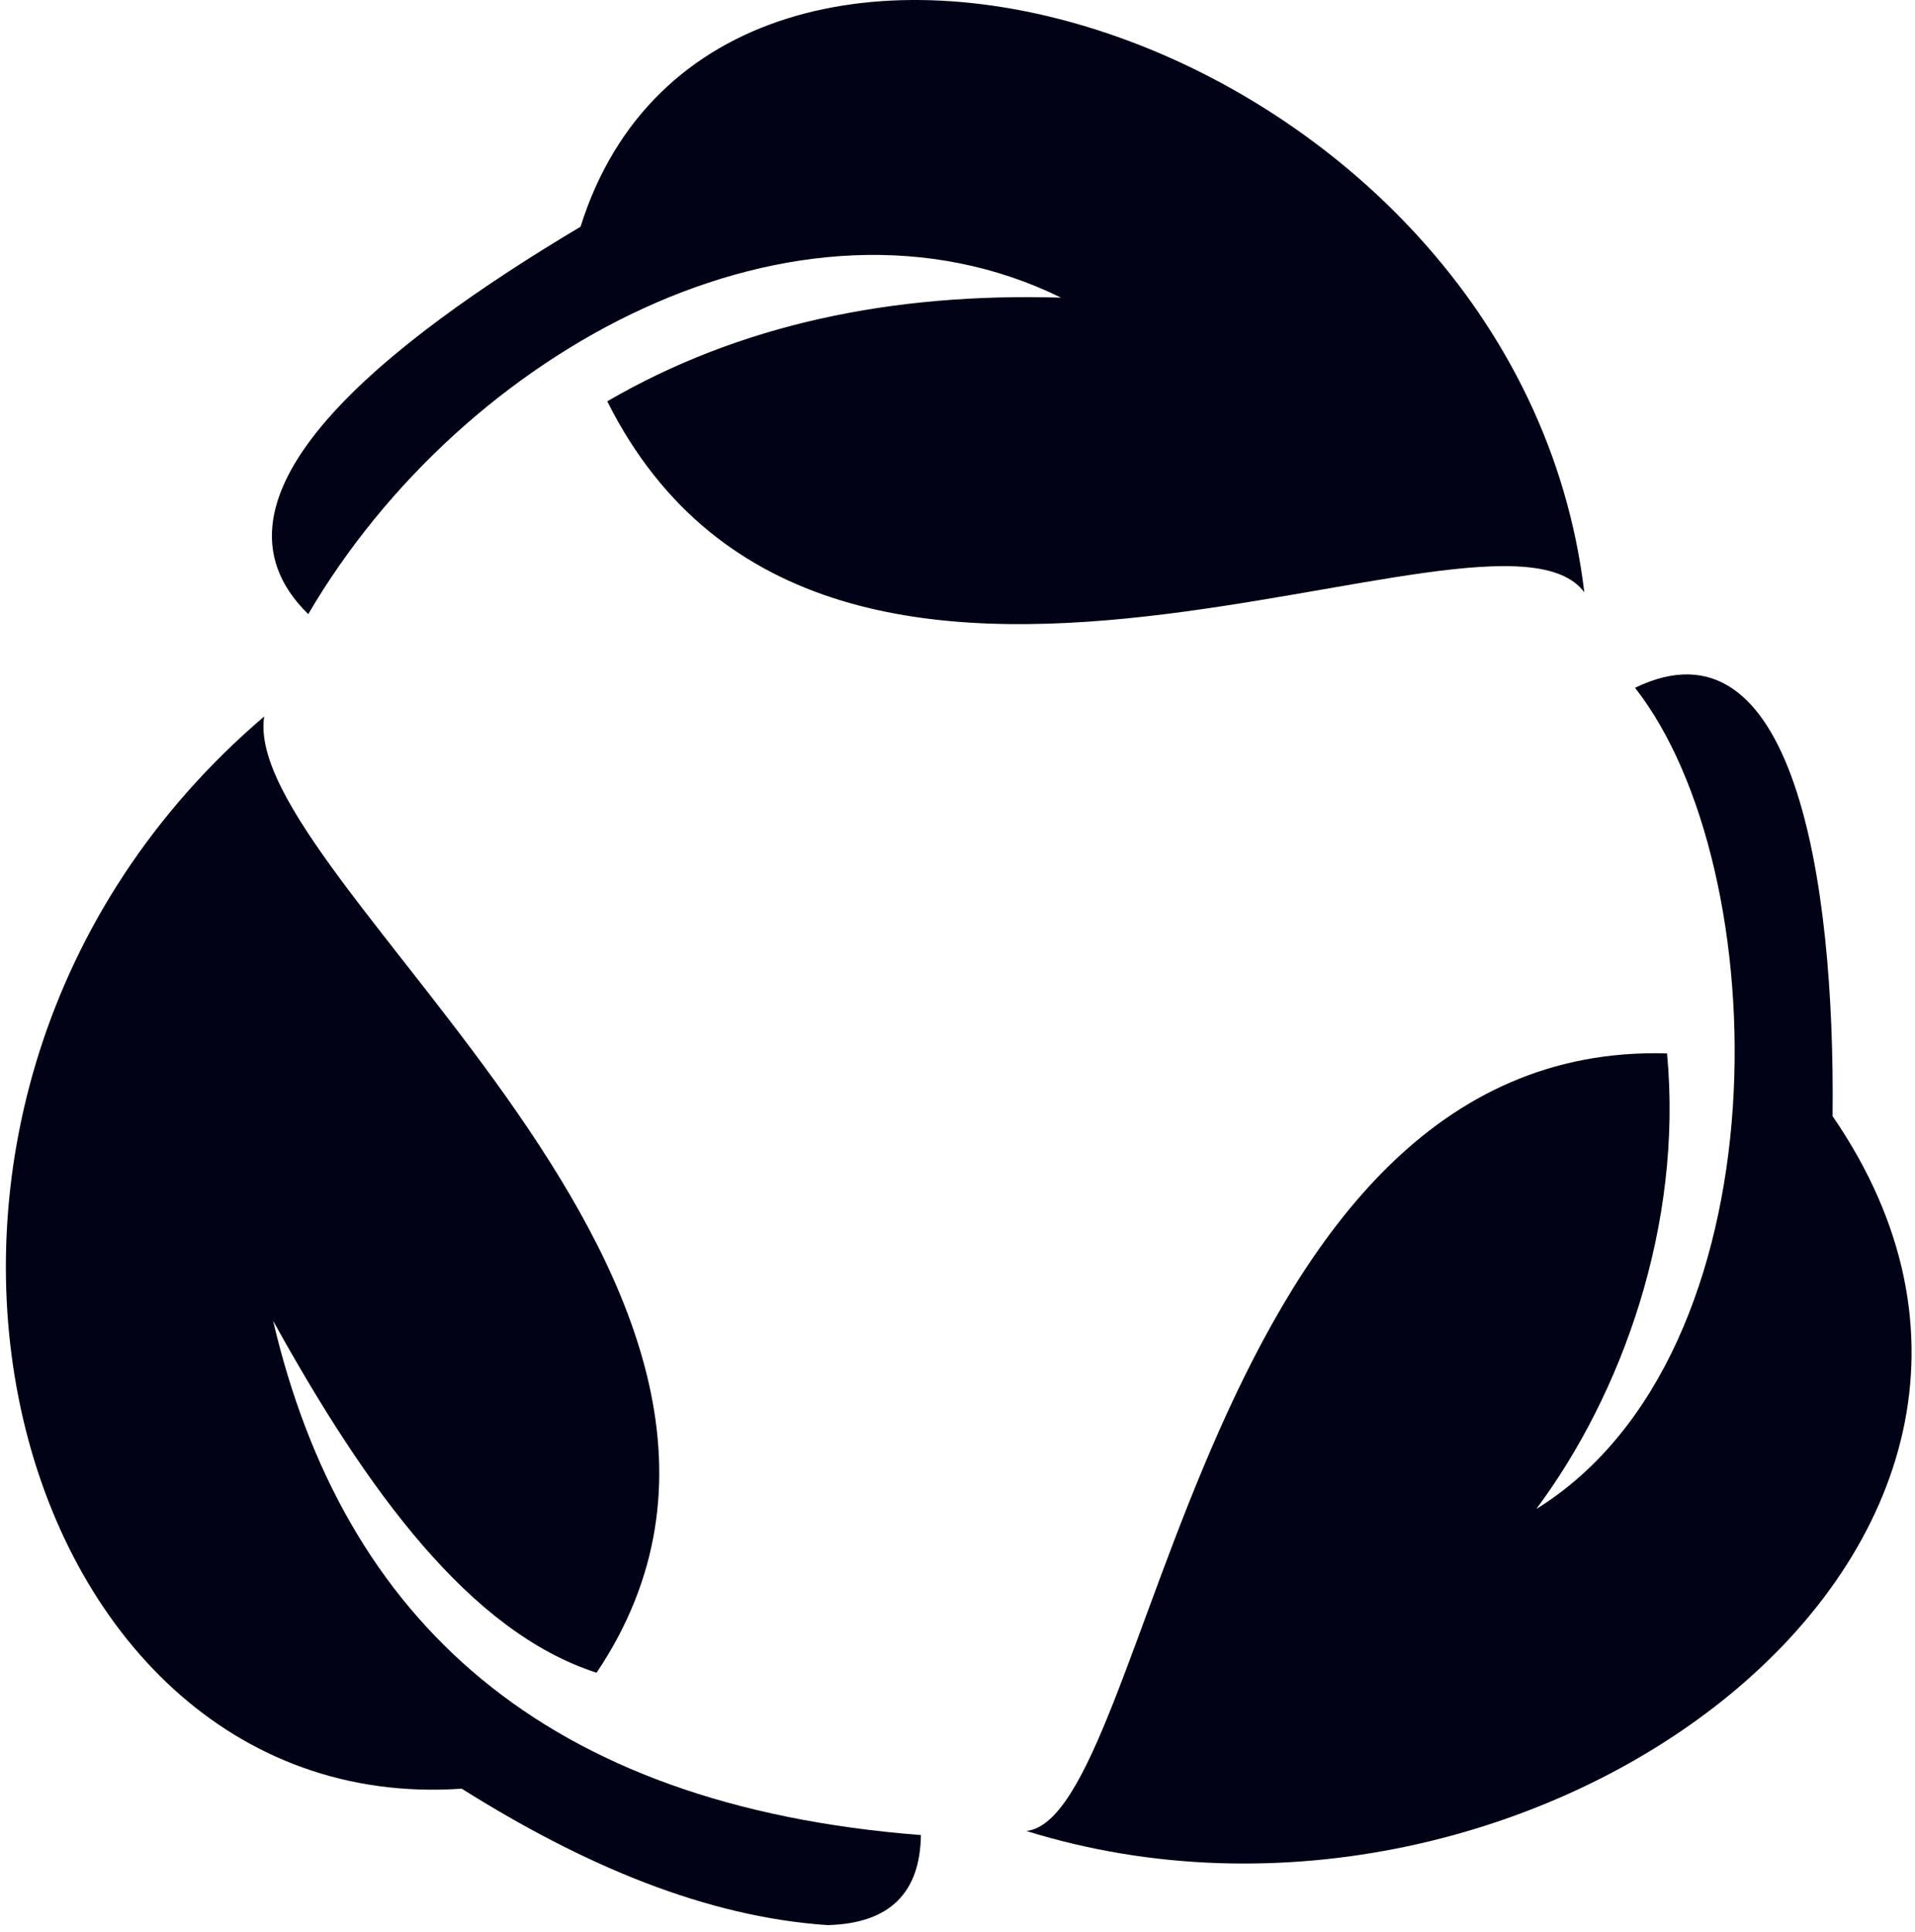 <svg width="229" height="231" viewBox="0 0 229 231" fill="none" xmlns="http://www.w3.org/2000/svg">
<g id="&#208;&#161;&#208;&#187;&#208;&#190;&#208;&#185; 4">
<path id="Vector" d="M110.127 219.426C110.028 226.261 106.474 230.003 98.953 230.192C84.486 229.21 69.89 223.109 55.218 213.88C0.25 217.664 -22.515 131.831 31.595 85.669C28.562 105.08 101.986 154.342 71.34 200.015C56.205 195.121 43.975 178.379 32.658 157.93C41.044 193.732 64.949 215.912 110.127 219.426Z" fill="#000216"/>
<path id="Vector_2" d="M195.52 82.243C214.354 73.108 219.462 104.753 219.143 133.462C254.578 185.008 183.242 237.75 122.734 218.936C137.738 217.305 143.485 124.327 199.35 125.959C201.266 146.512 193.923 166.738 183.708 180.44C213.716 161.845 212.439 103.775 195.52 82.243Z" fill="#000216"/>
<path id="Vector_3" d="M36.861 73.434C55.377 41.789 95.367 20.127 126.885 35.591C106.681 34.984 88.44 38.775 72.616 47.988C99.112 100.838 178.601 56.144 189.455 70.825C181.474 3.946 86.023 -25.741 69.423 27.109C46.438 40.811 22.496 59.406 36.861 73.434Z" fill="#000216"/>
</g>
</svg>
